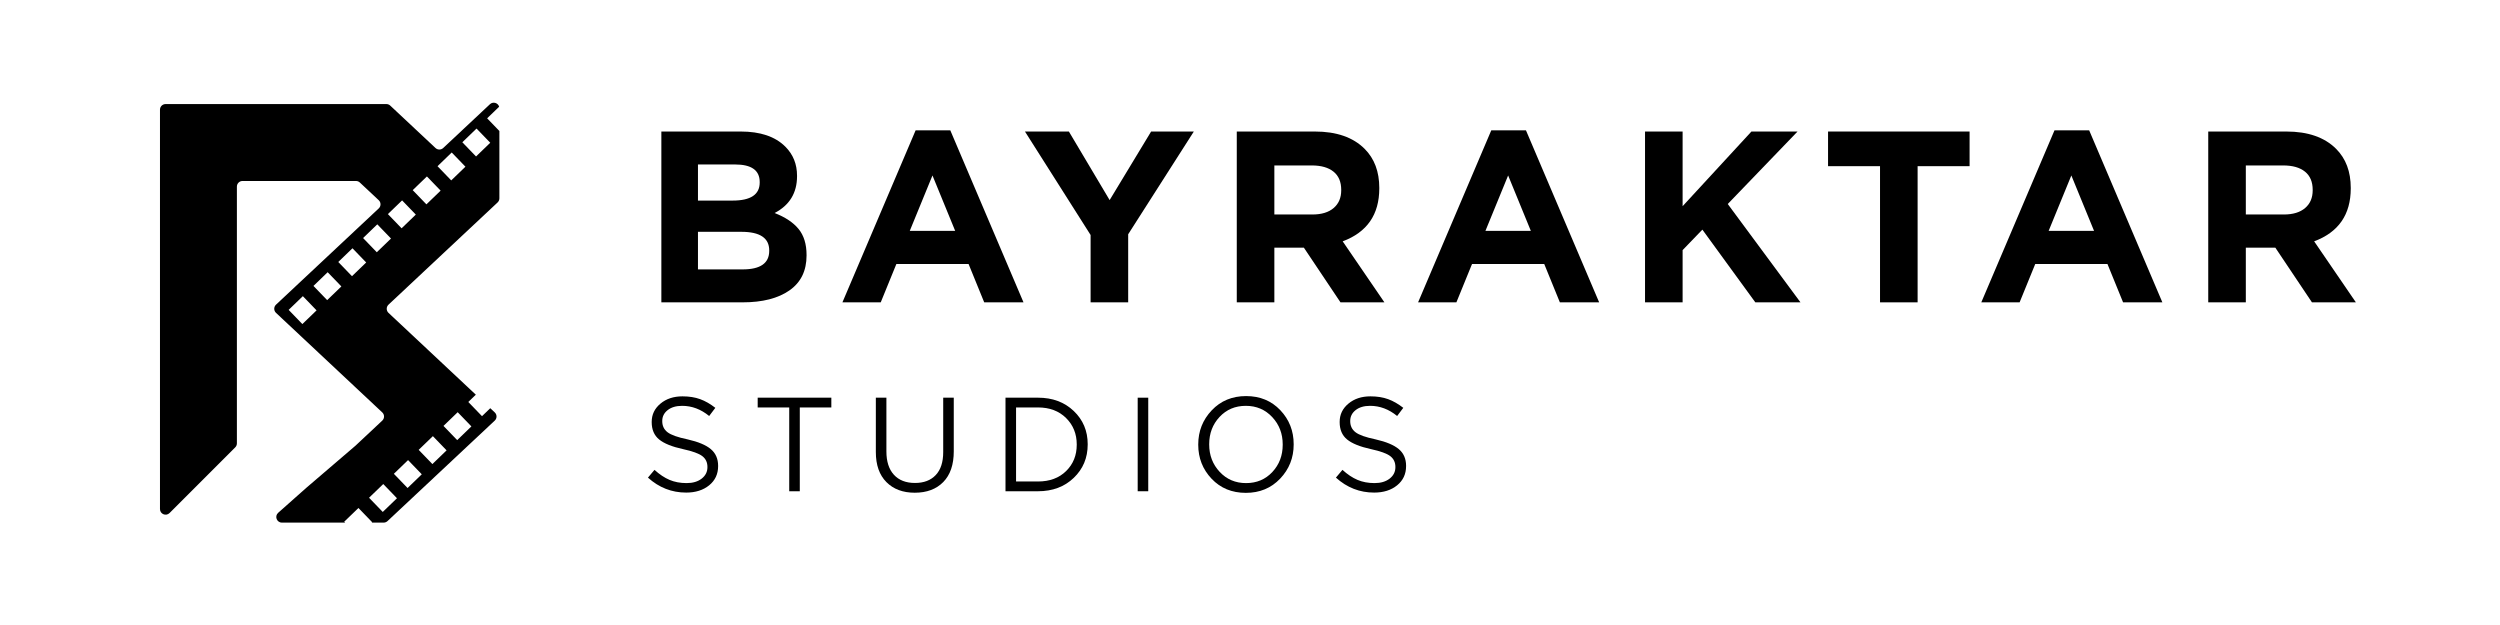 <?xml version="1.0" encoding="UTF-8" standalone="no"?> <svg xmlns:dc="http://purl.org/dc/elements/1.1/" xmlns:cc="http://creativecommons.org/ns#" xmlns:rdf="http://www.w3.org/1999/02/22-rdf-syntax-ns#" xmlns:svg="http://www.w3.org/2000/svg" xmlns="http://www.w3.org/2000/svg" viewBox="0 0 1511.813 377.953" height="377.953" width="1511.813" xml:space="preserve" id="svg2" version="1.1"><defs id="defs6"><clipPath id="clipPath18"><path id="path16" d="M 0,283.465 H 1133.858 V 0 H 0 Z"></path></clipPath></defs><g transform="matrix(1.333,0,0,-1.333,0,377.953)" id="g10"><g id="g12"><g clip-path="url(#clipPath18)" id="g14"><g transform="translate(348.963,169.735)" id="g20"><path id="path22" style="fill:#000000;fill-opacity:1;fill-rule:nonzero;stroke:none" d="M 0,0 V 0.221 C 0,5.829 -4.207,8.635 -12.621,8.635 H -32.326 V -8.414 h 20.259 C -4.023,-8.414 0,-5.61 0,0 m -4.318,30.997 v 0.222 c 0,5.313 -3.727,7.97 -11.181,7.97 H -32.326 V 22.805 h 15.72 c 8.192,0 12.288,2.729 12.288,8.192 m -44.614,-54.356 v 77.493 h 35.979 c 8.93,0 15.682,-2.288 20.259,-6.863 3.543,-3.543 5.314,-7.935 5.314,-13.174 V 33.875 C 12.62,26.272 9.225,20.701 2.435,17.159 7.232,15.313 10.849,12.914 13.284,9.963 15.72,7.011 16.937,3.062 16.937,-1.883 v -0.221 c 0,-6.938 -2.583,-12.215 -7.749,-15.831 -5.167,-3.617 -12.251,-5.424 -21.255,-5.424 z"></path></g><g transform="translate(412.728,178.812)" id="g24"><path id="path26" style="fill:#000000;fill-opacity:1;fill-rule:nonzero;stroke:none" d="M 0,0 H 20.591 L 10.295,25.13 Z M -30.555,-32.437 2.657,45.61 h 15.72 L 51.588,-32.437 H 33.765 L 26.68,-15.056 H -6.089 l -7.085,-17.381 z"></path></g><g transform="translate(494.76,146.375)" id="g28"><path id="path30" style="fill:#000000;fill-opacity:1;fill-rule:nonzero;stroke:none" d="M 0,0 V 30.555 L -29.779,77.493 H -9.853 L 8.635,46.386 27.455,77.493 H 46.828 L 17.049,30.887 V 0 Z"></path></g><g transform="translate(578.12,186.229)" id="g32"><path id="path34" style="fill:#000000;fill-opacity:1;fill-rule:nonzero;stroke:none" d="m 0,0 h 17.271 c 4.131,0 7.342,0.978 9.63,2.935 2.287,1.954 3.432,4.629 3.432,8.025 v 0.222 c 0,3.615 -1.162,6.365 -3.487,8.247 -2.325,1.883 -5.628,2.823 -9.909,2.823 L 0,22.252 Z M -17.049,-39.854 V 37.64 h 35.426 c 9.814,0 17.343,-2.62 22.584,-7.86 4.428,-4.428 6.643,-10.334 6.643,-17.713 v -0.221 c 0,-11.884 -5.536,-19.891 -16.607,-24.023 L 49.928,-39.854 H 30.001 L 13.396,-15.056 H 0 v -24.798 z"></path></g><g transform="translate(673.88,178.812)" id="g36"><path id="path38" style="fill:#000000;fill-opacity:1;fill-rule:nonzero;stroke:none" d="M 0,0 H 20.591 L 10.295,25.13 Z M -30.555,-32.437 2.656,45.61 H 18.377 L 51.588,-32.437 H 33.765 L 26.68,-15.056 H -6.089 l -7.086,-17.381 z"></path></g><g transform="translate(746.279,146.375)" id="g40"><path id="path42" style="fill:#000000;fill-opacity:1;fill-rule:nonzero;stroke:none" d="M 0,0 V 77.493 H 17.049 V 43.618 L 48.268,77.493 H 69.19 L 37.529,44.614 70.52,0 H 50.039 L 26.016,32.99 17.049,23.691 V 0 Z"></path></g><g transform="translate(852.888,146.375)" id="g44"><path id="path46" style="fill:#000000;fill-opacity:1;fill-rule:nonzero;stroke:none" d="m 0,0 v 61.773 h -23.58 v 15.72 H 40.629 V 61.773 H 17.049 L 17.049,0 Z"></path></g><g transform="translate(929.386,178.812)" id="g48"><path id="path50" style="fill:#000000;fill-opacity:1;fill-rule:nonzero;stroke:none" d="M 0,0 H 20.591 L 10.295,25.13 Z M -30.555,-32.437 2.656,45.61 H 18.377 L 51.588,-32.437 H 33.765 L 26.68,-15.056 H -6.089 l -7.086,-17.381 z"></path></g><g transform="translate(1018.834,186.229)" id="g52"><path id="path54" style="fill:#000000;fill-opacity:1;fill-rule:nonzero;stroke:none" d="m 0,0 h 17.271 c 4.131,0 7.342,0.978 9.63,2.935 2.287,1.954 3.432,4.629 3.432,8.025 v 0.222 c 0,3.615 -1.162,6.365 -3.487,8.247 -2.325,1.883 -5.628,2.823 -9.909,2.823 L 0,22.252 Z M -17.049,-39.854 V 37.64 h 35.426 c 9.814,0 17.343,-2.62 22.584,-7.86 4.428,-4.428 6.643,-10.334 6.643,-17.713 v -0.221 c 0,-11.884 -5.536,-19.891 -16.607,-24.023 L 49.928,-39.854 H 30.001 L 13.396,-15.056 H 0 v -24.798 z"></path></g><g transform="translate(311.289,60.07)" id="g56"><path id="path58" style="fill:#000000;fill-opacity:1;fill-rule:nonzero;stroke:none" d="m 0,0 c -6.549,0 -12.33,2.264 -17.342,6.791 l 2.971,3.518 c 2.264,-2.062 4.537,-3.579 6.822,-4.548 2.283,-0.971 4.86,-1.455 7.731,-1.455 2.829,0 5.113,0.675 6.852,2.031 1.737,1.353 2.607,3.082 2.607,5.184 v 0.122 c 0,2.061 -0.768,3.688 -2.304,4.88 -1.537,1.193 -4.447,2.253 -8.732,3.184 -5.013,1.092 -8.641,2.557 -10.884,4.397 -2.244,1.838 -3.366,4.457 -3.366,7.852 v 0.121 c 0,3.315 1.324,6.073 3.972,8.277 2.648,2.204 5.973,3.305 9.975,3.305 3.032,0 5.71,-0.425 8.034,-1.273 2.325,-0.849 4.619,-2.163 6.883,-3.942 L 10.43,34.745 c -3.76,3.072 -7.844,4.609 -12.249,4.609 -2.75,0 -4.942,-0.647 -6.579,-1.941 -1.638,-1.294 -2.456,-2.932 -2.456,-4.911 v -0.121 c 0,-2.103 0.797,-3.771 2.395,-5.003 1.597,-1.233 4.639,-2.315 9.126,-3.244 4.81,-1.092 8.317,-2.568 10.521,-4.427 2.203,-1.859 3.304,-4.387 3.304,-7.579 V 12.006 C 14.492,8.408 13.137,5.508 10.43,3.305 7.721,1.101 4.245,0 0,0"></path></g><g transform="translate(358.041,60.676)" id="g60"><path id="path62" style="fill:#000000;fill-opacity:1;fill-rule:nonzero;stroke:none" d="m 0,0 v 38.02 h -14.311 v 4.426 H 19.101 V 38.02 H 4.791 L 4.791,0 Z"></path></g><g transform="translate(414.978,60.009)" id="g64"><path id="path66" style="fill:#000000;fill-opacity:1;fill-rule:nonzero;stroke:none" d="m 0,0 c -5.376,0 -9.662,1.606 -12.855,4.82 -3.194,3.214 -4.791,7.752 -4.791,13.614 v 24.679 h 4.791 V 18.737 c 0,-4.569 1.131,-8.095 3.396,-10.582 2.263,-2.485 5.457,-3.728 9.581,-3.728 4.002,0 7.134,1.191 9.398,3.577 2.264,2.385 3.396,5.861 3.396,10.43 v 24.679 h 4.79 V 18.798 C 17.706,12.733 16.119,8.085 12.946,4.851 9.772,1.616 5.458,0 0,0"></path></g><g transform="translate(470.886,98.696)" id="g68"><path id="path70" style="fill:#000000;fill-opacity:1;fill-rule:nonzero;stroke:none" d="M 0,0 H -9.944 V -33.593 H 0 c 5.295,0 9.551,1.576 12.764,4.73 3.214,3.153 4.821,7.134 4.821,11.945 v 0.121 c 0,4.811 -1.617,8.813 -4.851,12.007 C 9.5,-1.598 5.255,0 0,0 M -14.735,-38.02 V 4.427 H 0 c 6.589,0 11.996,-2.012 16.221,-6.033 4.223,-4.024 6.336,-9.046 6.336,-15.069 v -0.122 c 0,-6.063 -2.113,-11.117 -6.336,-15.159 C 11.996,-35.999 6.589,-38.02 0,-38.02 Z"></path></g><path id="path72" style="fill:#000000;fill-opacity:1;fill-rule:nonzero;stroke:none" d="m 516.121,103.122 h 4.79 V 60.676 h -4.79 z"></path><g transform="translate(553.321,69.468)" id="g74"><path id="path76" style="fill:#000000;fill-opacity:1;fill-rule:nonzero;stroke:none" d="m 0,0 c 3.173,-3.396 7.165,-5.093 11.976,-5.093 4.81,0 8.782,1.677 11.916,5.032 3.131,3.356 4.699,7.479 4.699,12.371 v 0.121 c 0,4.891 -1.587,9.035 -4.76,12.43 -3.175,3.397 -7.166,5.094 -11.976,5.094 -4.812,0 -8.783,-1.678 -11.916,-5.032 -3.133,-3.357 -4.699,-7.48 -4.699,-12.37 V 12.431 C -4.76,7.539 -3.174,3.396 0,0 M 27.438,-3.062 C 23.355,-7.367 18.161,-9.52 11.855,-9.52 5.548,-9.52 0.374,-7.388 -3.668,-3.122 -7.711,1.143 -9.732,6.286 -9.732,12.31 v 0.121 c 0,6.023 2.041,11.188 6.124,15.493 4.083,4.305 9.278,6.458 15.584,6.458 6.306,0 11.48,-2.133 15.523,-6.398 4.042,-4.265 6.064,-9.409 6.064,-15.431 v -0.122 c 0,-6.024 -2.042,-11.188 -6.125,-15.493"></path></g><g transform="translate(623.388,60.07)" id="g78"><path id="path80" style="fill:#000000;fill-opacity:1;fill-rule:nonzero;stroke:none" d="m 0,0 c -6.549,0 -12.33,2.264 -17.342,6.791 l 2.971,3.518 c 2.264,-2.062 4.538,-3.579 6.822,-4.548 2.283,-0.971 4.861,-1.455 7.732,-1.455 2.829,0 5.113,0.675 6.851,2.031 1.738,1.353 2.608,3.082 2.608,5.184 v 0.122 c 0,2.061 -0.769,3.688 -2.304,4.88 -1.537,1.193 -4.447,2.253 -8.733,3.184 -5.012,1.092 -8.64,2.557 -10.883,4.397 -2.244,1.838 -3.366,4.457 -3.366,7.852 v 0.121 c 0,3.315 1.324,6.073 3.972,8.277 2.647,2.204 5.973,3.305 9.975,3.305 3.031,0 5.709,-0.425 8.034,-1.273 2.324,-0.849 4.618,-2.163 6.883,-3.942 l -2.79,-3.699 c -3.759,3.072 -7.843,4.609 -12.248,4.609 -2.75,0 -4.943,-0.647 -6.579,-1.941 -1.638,-1.294 -2.457,-2.932 -2.457,-4.911 v -0.121 c 0,-2.103 0.798,-3.771 2.396,-5.003 1.596,-1.233 4.639,-2.315 9.125,-3.244 4.811,-1.092 8.317,-2.568 10.521,-4.427 2.203,-1.859 3.305,-4.387 3.305,-7.579 V 12.006 C 14.493,8.408 13.138,5.508 10.43,3.305 7.722,1.101 4.245,0 0,0"></path></g><g transform="translate(207.41,83.871)" id="g82"><path id="path84" style="fill:#000000;fill-opacity:1;fill-rule:evenodd;stroke:none" d="m 0,0 -6.22,6.445 6.445,6.22 6.22,-6.445 z m -11.256,-10.863 -6.22,6.445 6.445,6.22 6.22,-6.445 z m -11.256,-10.863 -6.22,6.445 6.445,6.22 6.22,-6.445 z m -11.255,-10.862 -6.22,6.445 6.445,6.22 6.22,-6.445 z m -2.707,117.818 -6.22,6.445 6.445,6.22 6.22,-6.445 z m -11.256,-10.862 -6.22,6.445 6.445,6.22 6.22,-6.445 z m -11.256,-10.863 -6.22,6.445 6.446,6.22 6.219,-6.445 z m -11.255,-10.863 -6.22,6.445 6.445,6.22 6.22,-6.445 z m 45.248,56.116 6.22,-6.445 -6.445,-6.22 -6.22,6.445 z m 11.256,10.863 6.22,-6.445 -6.445,-6.22 -6.22,6.445 z m 11.256,10.863 6.22,-6.445 -6.445,-6.22 -6.22,6.445 z m 11.255,10.862 6.22,-6.445 -6.445,-6.22 -6.22,6.445 z m 6.228,-126.868 -3.746,-3.615 -6.22,6.445 3.422,3.302 -14.95,14.008 -24.67,23.114 c -1.074,1.007 -1.074,2.712 0,3.719 l 23.067,21.618 25.519,23.906 0.909,0.852 c 0.514,0.482 0.806,1.155 0.806,1.859 v 30.549 l -5.554,5.754 5.45,5.259 c -0.491,1.692 -2.649,2.458 -4.105,1.205 l -21.283,-19.94 c -0.98,-0.918 -2.504,-0.918 -3.484,0 l -20.547,19.252 c -0.472,0.442 -1.095,0.688 -1.742,0.688 h -100.161 c -1.408,0 -2.548,-1.141 -2.548,-2.548 V -31.27 c 0,-2.27 2.744,-3.407 4.349,-1.802 l 29.797,29.796 c 0.477,0.478 0.746,1.126 0.746,1.802 v 116.487 c 0,1.407 1.141,2.548 2.548,2.548 h 51.482 c 0.647,0 1.27,-0.246 1.742,-0.689 l 8.578,-8.038 c 1.075,-1.007 1.075,-2.712 0,-3.719 L -58.664,83.497 -82.194,61.451 c -1.074,-1.007 -1.074,-2.712 0,-3.719 l 23.53,-22.047 24.669,-23.113 c 1.074,-1.007 1.074,-2.712 0,-3.719 L -46.144,-2.529 -68.476,-21.661 -81.213,-32.968 c -1.752,-1.556 -0.652,-4.453 1.692,-4.453 h 28.678 l -0.4,0.415 6.445,6.22 6.22,-6.445 -0.197,-0.19 h 5.416 c 0.647,0 1.27,0.246 1.742,0.688 L -6.492,-13.194 4.889,-2.529 17.037,8.853 c 1.075,1.007 1.075,2.712 0,3.719 z"></path></g></g></g></g></svg> 